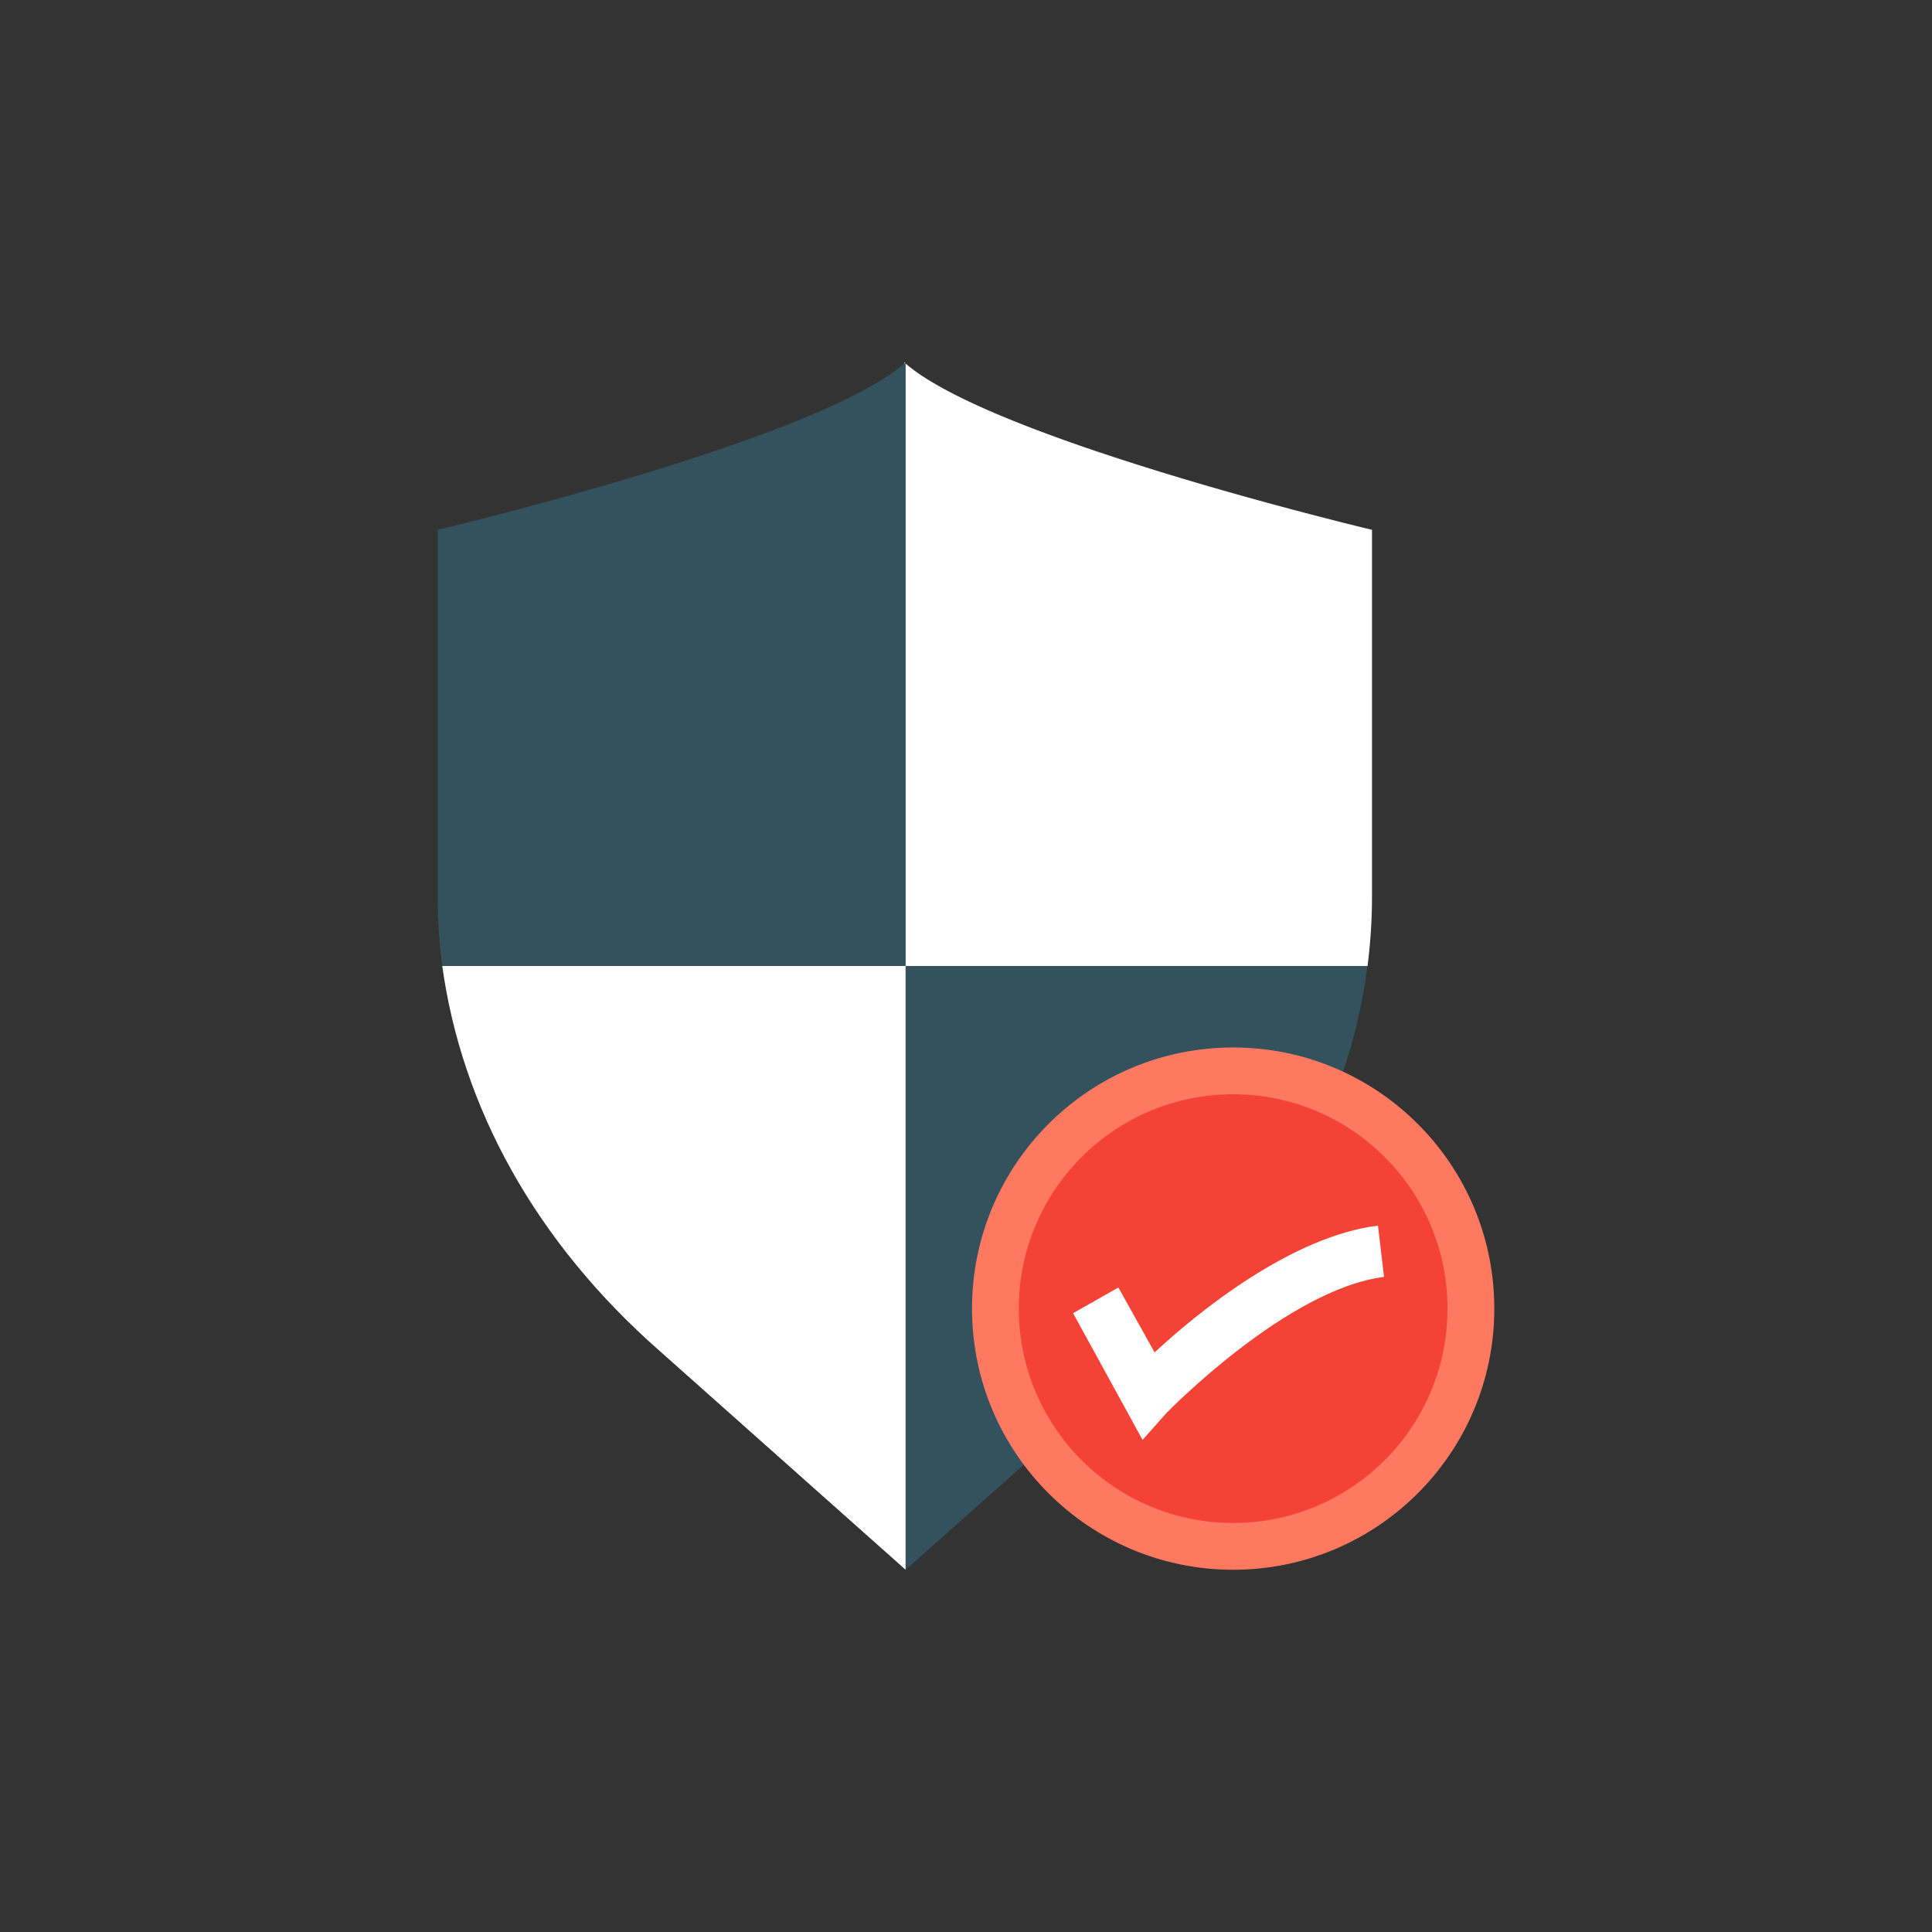 <svg xmlns="http://www.w3.org/2000/svg" id="Layer_1" data-name="Layer 1" viewBox="0 0 504.12 504.12"><rect x="0" y="0" width="504.12" height="504.12" fill="#333333" stroke="none"/><defs><style>.cls-1{fill:none;}.cls-2{fill:#fff;}.cls-3{fill:#34515e;}.cls-4{fill:#ff7961;}.cls-5{fill:#f44336;}</style></defs><title>aerospace-and-defense</title><circle class="cls-1" cx="252.06" cy="252.06" r="252.06"></circle><path class="cls-2" d="M356.83,252.06A143.2,143.2,0,0,0,358,233.55V138.24s-99.65-23.63-122.09-43.72V252.06Z"></path><path class="cls-3" d="M236.31,94.52c-22.06,20.09-122.09,43.72-122.09,43.72v95.31a145,145,0,0,0,1.18,18.51H236.31Z"></path><path class="cls-2" d="M115.4,252.06c5.12,37,24.42,72.08,56.71,100.43l64.2,57.11V252.06Z"></path><path class="cls-3" d="M269.39,349.34a60.27,60.27,0,0,1,60.26-60.26,54.91,54.91,0,0,1,16.15,2.37,140.18,140.18,0,0,0,11-39.39H236.31V409.6l39-34.66a56.8,56.8,0,0,1-5.91-25.6Z"></path><circle class="cls-4" cx="321.77" cy="341.46" r="68.14"></circle><circle class="cls-5" cx="321.77" cy="341.46" r="55.93"></circle><path class="cls-2" d="M298.14,375.73,280,342.65l11.82-6.7,9.45,16.94c11.42-10.64,35.84-30.33,58.29-33.09l1.58,13.39c-25.21,3.15-56.32,35.06-56.72,35.45l-6.3,7.09Z"></path></svg>